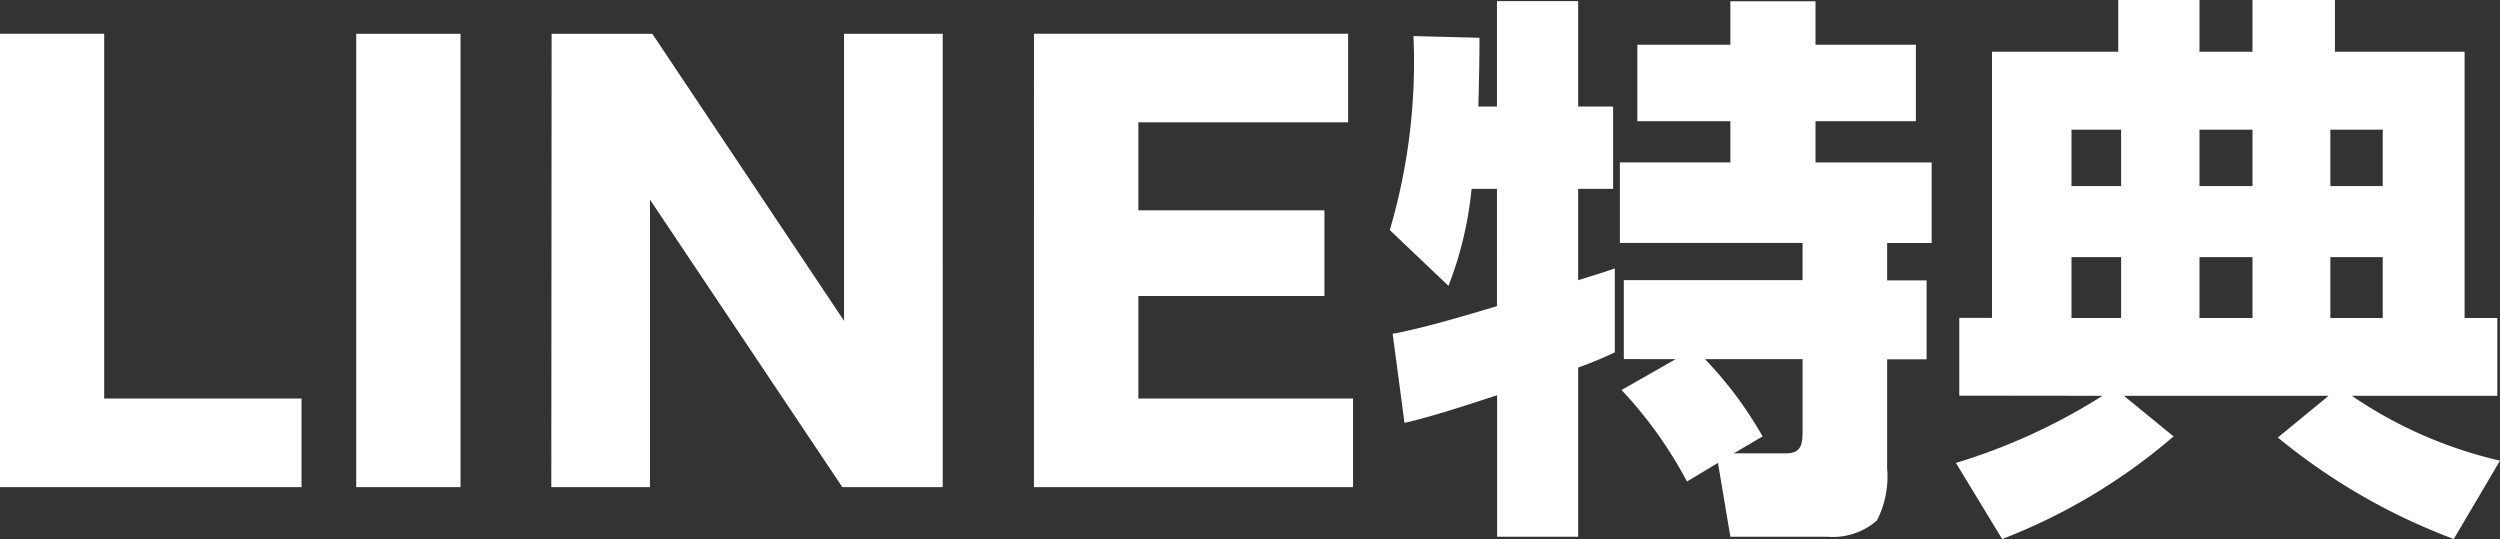 <svg xmlns="http://www.w3.org/2000/svg" width="62.076" height="13.384"><rect width="100%" height="100%" fill="#333333" stroke="none"/><path fill="#fff" d="M-.003 12.096h7.49v-2.2h-4.9V.838h-2.59Zm8.848 0h2.59V.84h-2.59Zm4.844 0h2.45v-7.14l4.777 7.14h2.492V.84h-2.45v7.126L16.198.84h-2.501Zm11.984 0h7.924v-2.2h-5.331V7.35h4.62V5.222h-4.62V3.038h5.208v-2.2h-7.8ZM37.17 7.602c-.756.224-1.82.546-2.59.686l.294 2.212c.686-.154 1.61-.462 2.3-.686v3.514h2.012v-4.2c.308-.112.616-.238.91-.378V6.664c-.308.112-.616.2-.91.294V4.69h.868V2.646h-.868V.028H37.17v2.618h-.462c.014-.518.028-1.134.028-1.708L35.097.896a14.77 14.77 0 0 1-.588 4.816l1.457 1.386a9.016 9.016 0 0 0 .574-2.408h.63Zm4.438 1.316-1.344.766a10.463 10.463 0 0 1 1.624 2.272l.77-.462.308 1.834h2.422a1.656 1.656 0 0 0 1.218-.406 2.394 2.394 0 0 0 .252-1.3v-2.7h.98v-1.96h-.98v-.928h1.106v-2H45.08V3.01h2.492v-1.9H45.08V.032h-2.114V1.11h-2.31v1.9h2.31v1.022h-2.744v2h4.536v.924H40.32v1.96Zm.728 0h2.422v1.82c0 .322-.056.518-.406.518h-1.3l.714-.42a9.626 9.626 0 0 0-1.43-1.918Zm9.87.91a14.8 14.8 0 0 1-3.64 1.666l1.148 1.89a14.46 14.46 0 0 0 4.256-2.548l-1.232-1.008h5.082l-1.26 1.036a15.313 15.313 0 0 0 4.368 2.52l1.148-1.946a10.821 10.821 0 0 1-3.679-1.61h3.612V7.896h-.812V1.284h-3.22V-.004H55.93v1.288h-1.316V-.004h-2.017v1.288h-3.135v6.608h-.812v1.932Zm.462-6.608v1.4h-1.232v-1.4Zm3.262 0v1.4h-1.316v-1.4Zm3.234 0v1.4h-1.3v-1.4Zm-6.496 3.164v1.512h-1.232V6.384Zm3.262 0v1.512h-1.316V6.384Zm3.234 0v1.512h-1.3V6.384Z"/></svg>